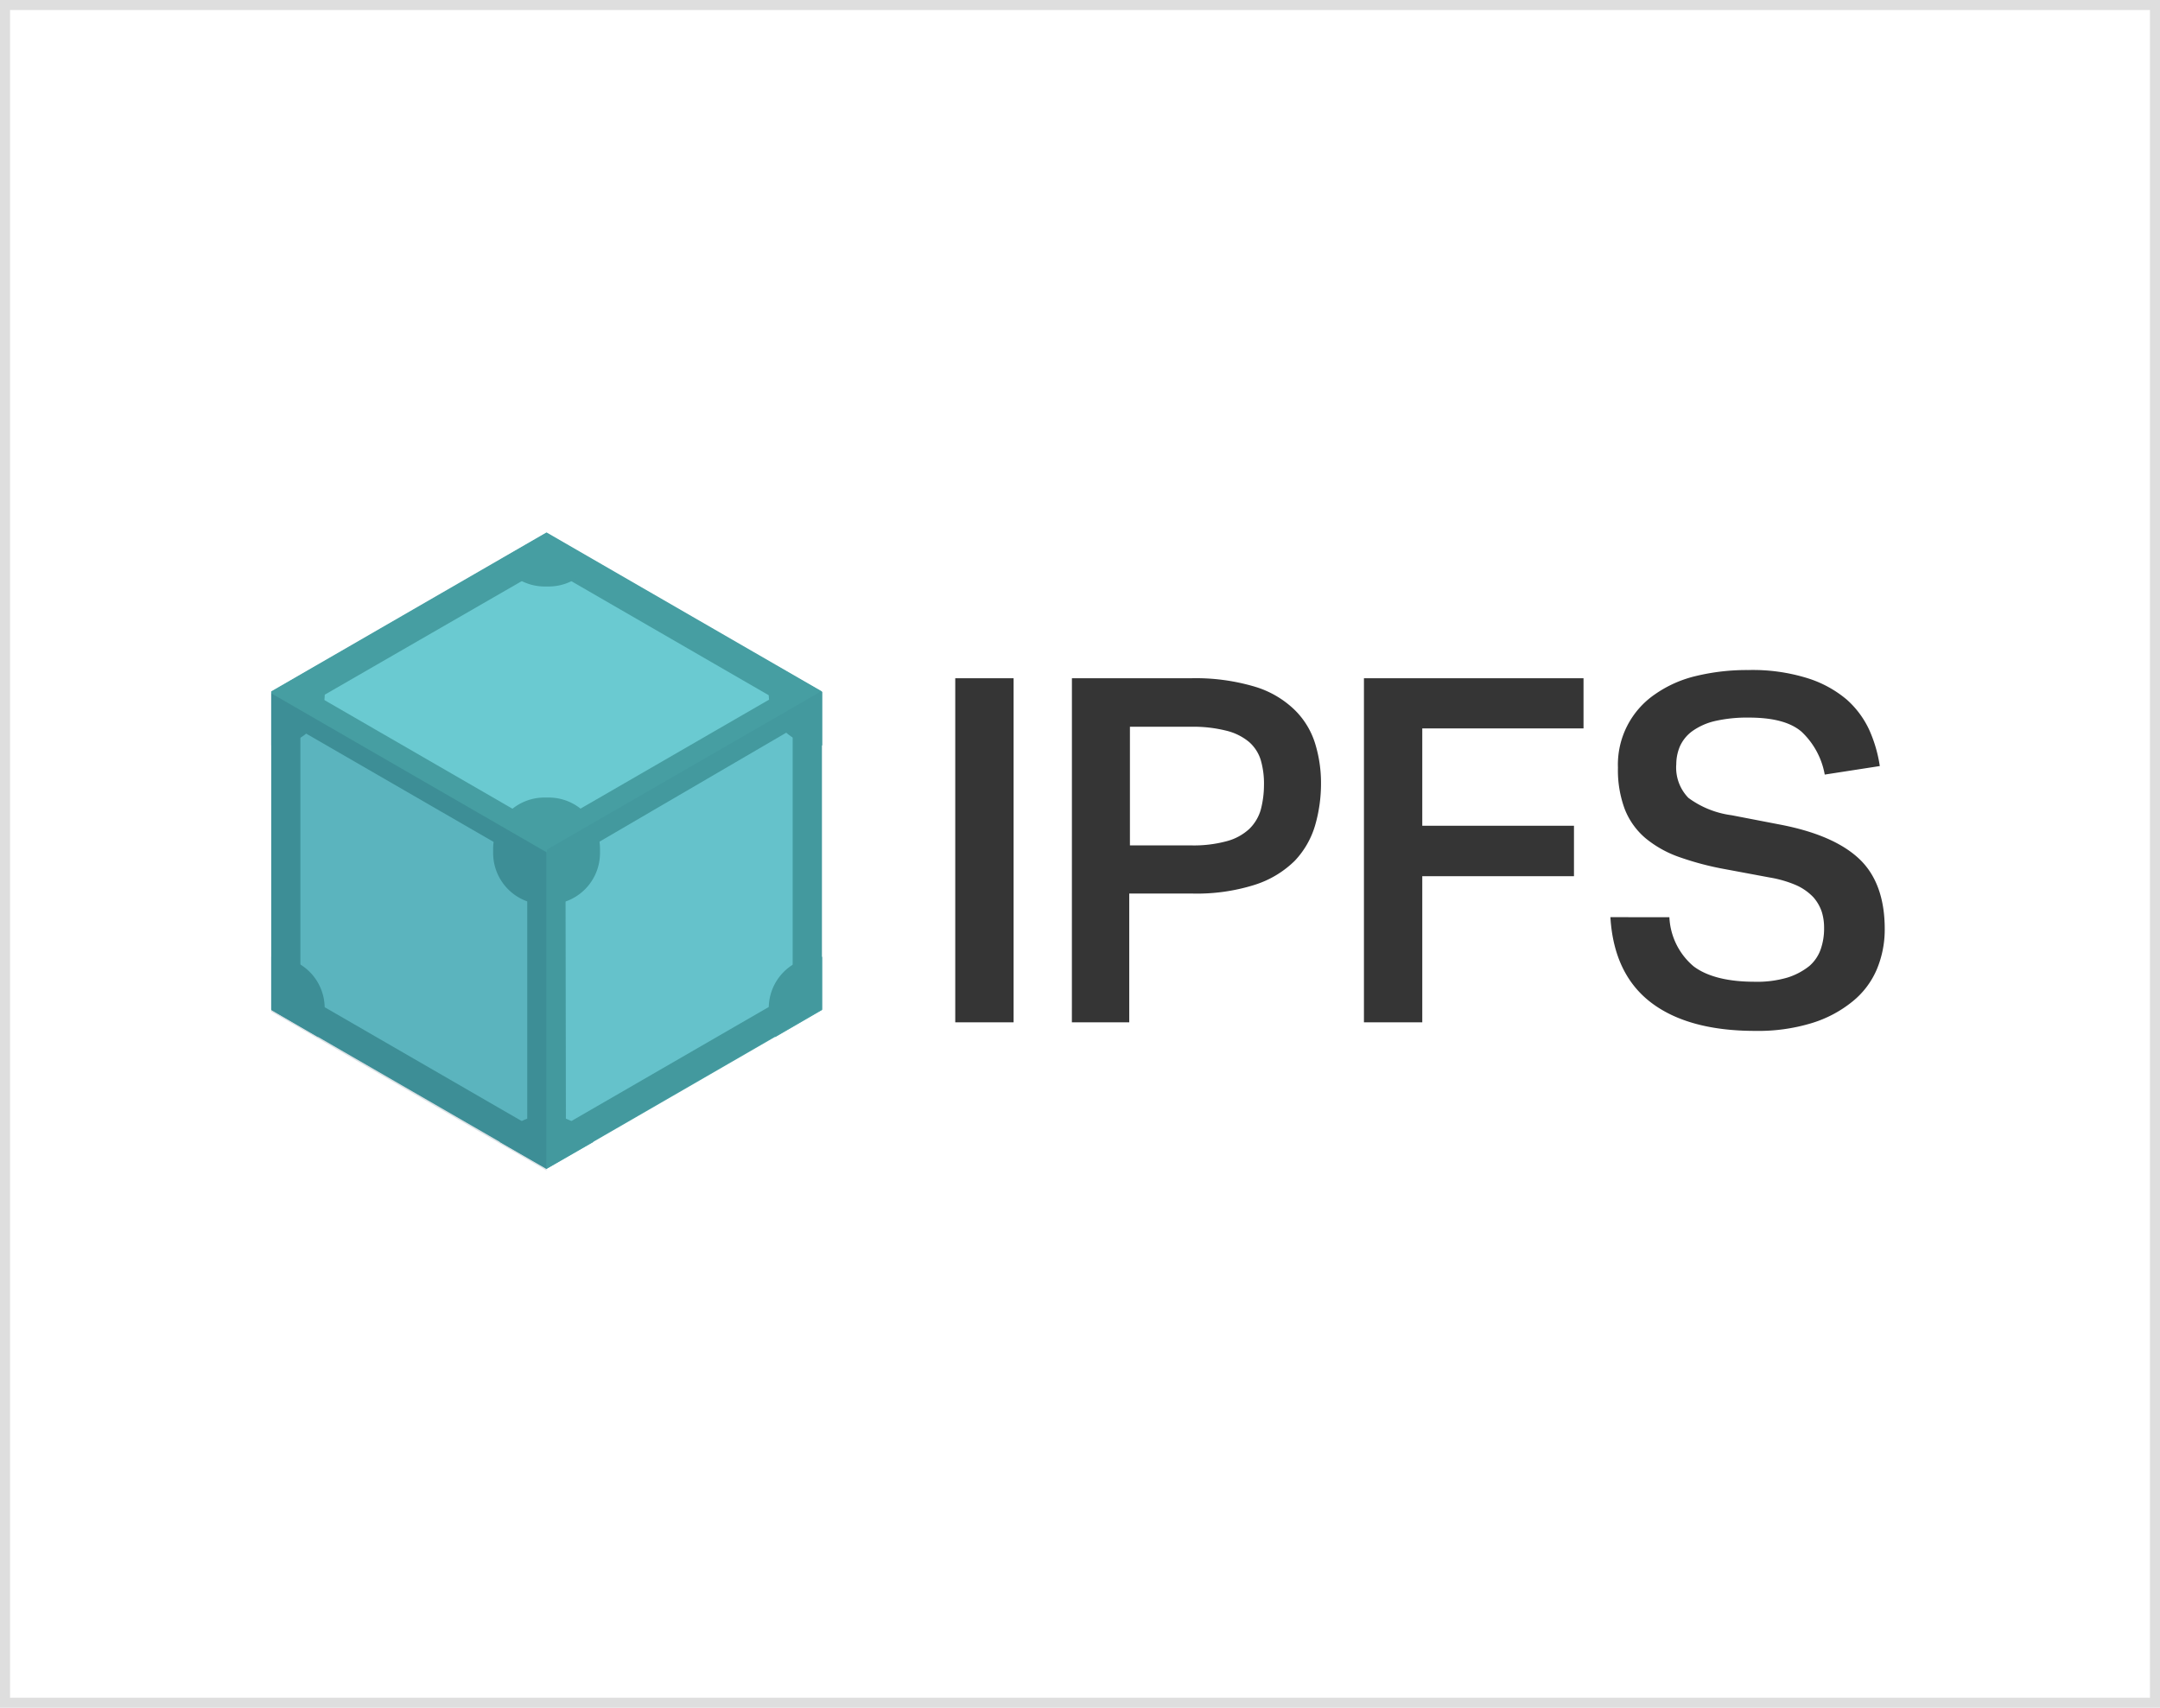 <svg xmlns="http://www.w3.org/2000/svg" width="215" height="170" viewBox="0 0 215 170">
    <g data-name="Group 35609">
        <g data-name="Rectangle 27631" style="fill:#fff;stroke:#dedede">
            <path style="stroke:none" d="M0 0h215v170H0z"/>
            <path style="fill:none" d="M.5.5h214v169H.5z"/>
        </g>
        <g data-name="Group 35577">
            <path data-name="Path 59556" d="M239 61.314h5.807v34.253H239zm11.613 0h11.842a20.635 20.635 0 0 1 6.394.848 9.673 9.673 0 0 1 3.947 2.316 7.976 7.976 0 0 1 2.023 3.327 13.3 13.3 0 0 1 .587 3.947 14.906 14.906 0 0 1-.587 4.208 8.671 8.671 0 0 1-2.023 3.523 9.979 9.979 0 0 1-3.947 2.381 19.115 19.115 0 0 1-6.3.881h-6.231v12.82h-5.709zm11.809 16.637a12.518 12.518 0 0 0 3.621-.424 5.317 5.317 0 0 0 2.218-1.207 4.351 4.351 0 0 0 1.142-1.892 9.7 9.7 0 0 0 .326-2.479 8.375 8.375 0 0 0-.326-2.512 3.914 3.914 0 0 0-1.174-1.794 5.594 5.594 0 0 0-2.251-1.109 13.563 13.563 0 0 0-3.556-.391h-6.035v11.808zm39.114-16.637v4.991h-16.05v9.689h15.1v5.024h-15.1v14.549h-5.806V61.314zm8.547 23.786a6.793 6.793 0 0 0 2.414 4.893c1.338 1.011 3.393 1.533 6.068 1.533a10.638 10.638 0 0 0 3.295-.424 6.694 6.694 0 0 0 2.153-1.142 3.915 3.915 0 0 0 1.142-1.7 6.225 6.225 0 0 0 .326-2.088 5.268 5.268 0 0 0-.228-1.6 4.2 4.2 0 0 0-.848-1.468 5.411 5.411 0 0 0-1.664-1.174 11.417 11.417 0 0 0-2.675-.783l-4.371-.816a29.282 29.282 0 0 1-4.6-1.207 10.932 10.932 0 0 1-3.393-1.892 7.269 7.269 0 0 1-2.055-2.871 11.124 11.124 0 0 1-.685-4.143 8.482 8.482 0 0 1 3.686-7.307 11.859 11.859 0 0 1 4.11-1.827 21.5 21.5 0 0 1 5.154-.587 18.371 18.371 0 0 1 5.937.816 11.242 11.242 0 0 1 3.882 2.12 9.2 9.2 0 0 1 2.251 3.034 13.736 13.736 0 0 1 1.044 3.588l-5.48.848a7.716 7.716 0 0 0-2.316-4.273c-1.109-.946-2.838-1.4-5.252-1.4a14.322 14.322 0 0 0-3.425.359 6.352 6.352 0 0 0-2.218 1.011 3.8 3.8 0 0 0-1.207 1.5 4.593 4.593 0 0 0-.359 1.762 4.321 4.321 0 0 0 1.207 3.36 9.279 9.279 0 0 0 4.306 1.729l4.73.913c3.621.685 6.263 1.827 7.96 3.425s2.545 3.947 2.545 6.981a10.232 10.232 0 0 1-.783 4.012 8.243 8.243 0 0 1-2.414 3.2 11.934 11.934 0 0 1-4.045 2.153 18.268 18.268 0 0 1-5.644.783c-4.371 0-7.829-.913-10.309-2.773s-3.882-4.7-4.11-8.547z" transform="translate(-143.917 6.202)" style="fill:#353535"/>
            <path data-name="Path 59557" d="m30.3 65.964 27.4 15.822 27.4-15.822V34.321L57.7 18.5 30.3 34.321z" transform="translate(-3.3 34.5)" style="fill:#469ea2"/>
            <path data-name="Path 59558" d="M58.8 30.1 38.9 41.583a5.933 5.933 0 0 1 0 1.077l19.872 11.482a4.747 4.747 0 0 1 5.644 0l19.867-11.483a5.933 5.933 0 0 1 0-1.077L64.448 30.1a4.747 4.747 0 0 1-5.644 0zm27.4 15.724L66.3 57.437a4.805 4.805 0 0 1-2.8 4.893l.033 22.835a5.077 5.077 0 0 1 .913.522L84.315 74.2a4.805 4.805 0 0 1 2.805-4.893V46.346a6.525 6.525 0 0 1-.913-.522zm-49.194.13a5.079 5.079 0 0 1-.913.522v22.966a4.691 4.691 0 0 1 2.805 4.893l19.874 11.483a5.08 5.08 0 0 1 .913-.522V62.33a4.691 4.691 0 0 1-2.805-4.893z" transform="translate(-7.206 26.684)" style="fill:#6acad1"/>
            <path data-name="Path 59559" d="m57.7 22.06 24.5 14.158V64.5L57.7 78.658 33.2 64.5V36.185L57.7 22.06m0-3.36L30.3 34.521v31.643l27.4 15.822 27.4-15.822V34.521z" transform="translate(-3.3 34.365)" style="fill:#469ea2"/>
            <path data-name="Path 59560" d="M57.9 55.66h-.391a5.109 5.109 0 0 1-5.122-5.122v-.391a5.109 5.109 0 0 1 5.122-5.122h.391a5.109 5.109 0 0 1 5.122 5.122v.391A5.109 5.109 0 0 1 57.9 55.66zm0 21.041h-.391a5.105 5.105 0 0 0-4.469 2.61l4.66 2.675 4.665-2.675A5.105 5.105 0 0 0 57.9 76.7zM85.137 60.88h-.2A5.109 5.109 0 0 0 79.82 66v.391a4.936 4.936 0 0 0 .652 2.479l4.665-2.708zm-4.665-29.034a5.024 5.024 0 0 0-.652 2.479v.391a5.109 5.109 0 0 0 5.122 5.122h.2v-5.317zM57.7 18.7l-4.665 2.675a5.131 5.131 0 0 0 4.469 2.642h.396a5.105 5.105 0 0 0 4.469-2.61zM34.965 31.814 30.3 34.521v5.317h.2a5.109 5.109 0 0 0 5.122-5.122v-.391a5.425 5.425 0 0 0-.652-2.512zM30.5 60.88h-.2v5.285l4.665 2.708a5.024 5.024 0 0 0 .652-2.479V66a5.109 5.109 0 0 0-5.117-5.12z" transform="translate(-3.3 34.365)" style="fill:#469ea2"/>
            <path data-name="Path 59561" d="M57.7 115.1V83.422L30.3 67.6v31.676z" transform="translate(-3.3 1.417)" style="fill:rgba(8,59,84,.15)"/>
            <path data-name="Path 59562" d="M141.8 98.443V66.8l-27.4 15.822V114.3z" transform="translate(-59.965 1.956)" style="fill:rgba(8,59,84,.05)"/>
        </g>
    </g>
</svg>
